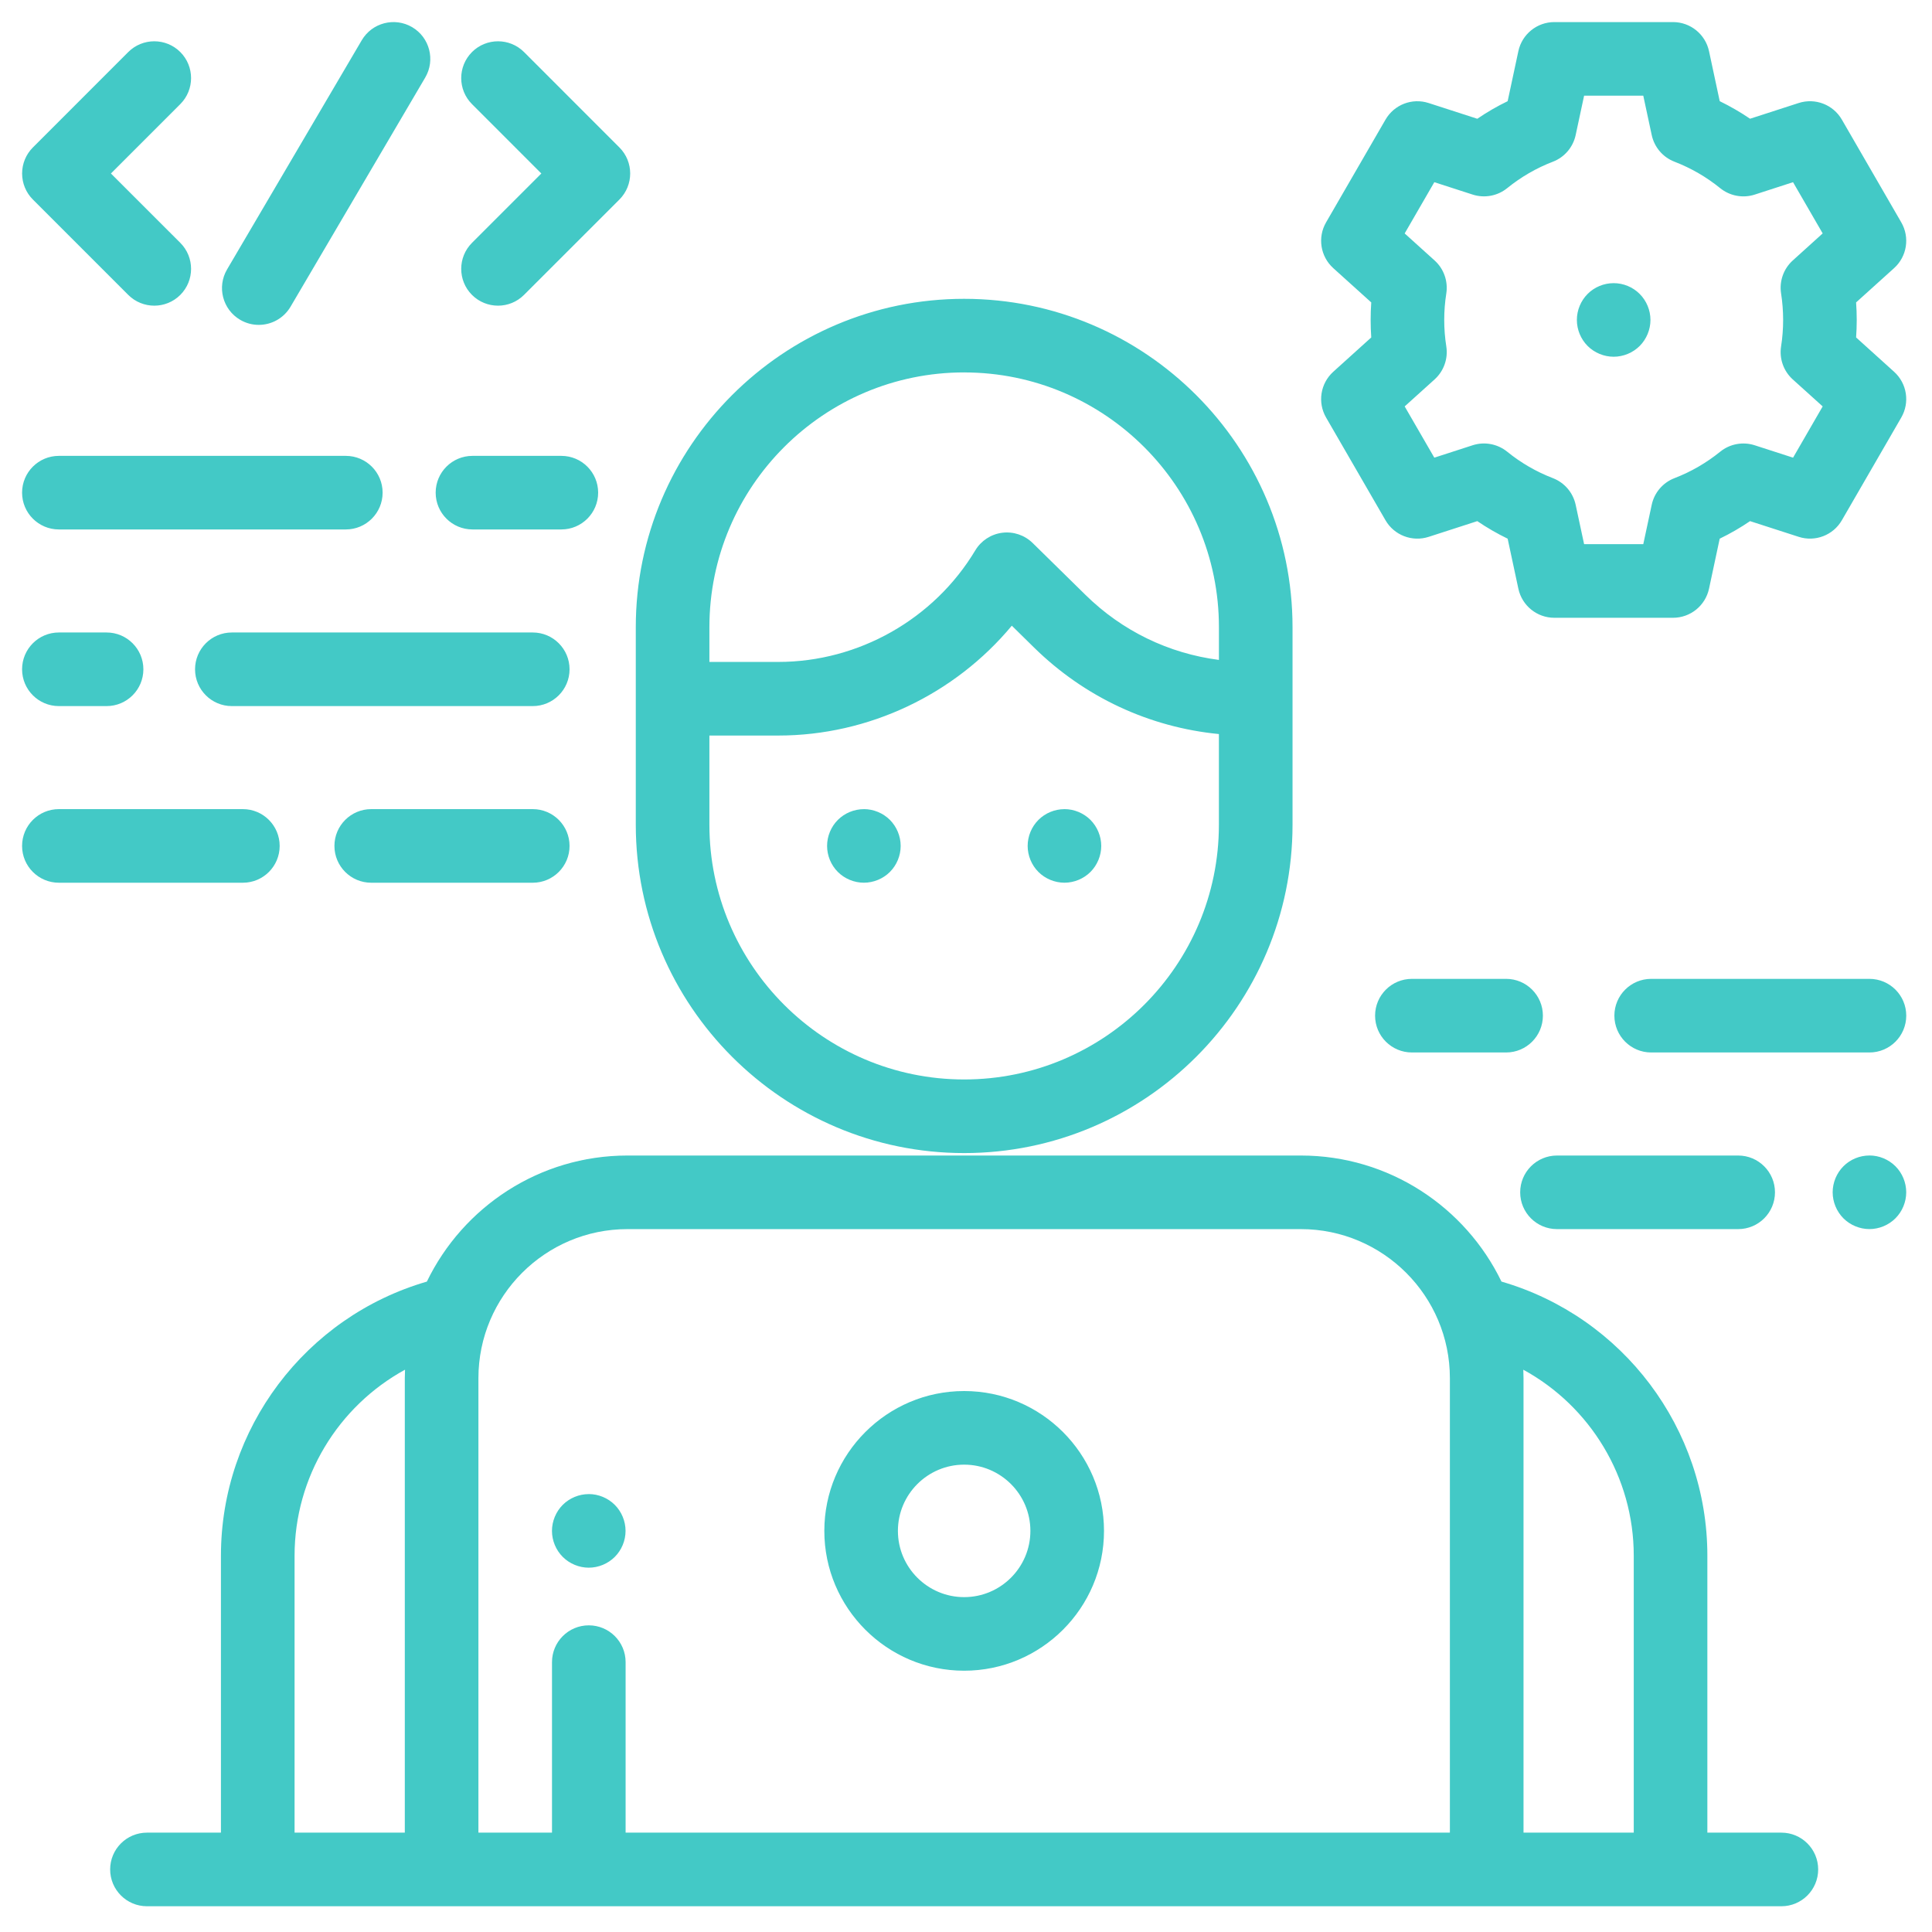 <svg xmlns="http://www.w3.org/2000/svg" xmlns:xlink="http://www.w3.org/1999/xlink" width="70" height="70" viewBox="0 0 70 70">
    <defs>
        <path id="fpjfny02ya" d="M46.334 41.067c3.195 0 5.961 1.867 7.267 4.567 4.402 1.278 7.46 5.332 7.46 9.93V65.6h2.682c.736 0 1.333.597 1.333 1.333 0 .737-.597 1.334-1.333 1.334H4.525c-.737 0-1.334-.597-1.334-1.334 0-.736.597-1.333 1.334-1.333h2.68V55.565c0-4.599 3.06-8.653 7.461-9.93 1.306-2.701 4.072-4.568 7.267-4.568zm-32.46 7.76c-2.42 1.323-4.001 3.89-4.001 6.738V65.6h3.994V49.133c0-.102.004-.204.008-.306zm32.46-5.094h-24.4c-2.978 0-5.4 2.423-5.4 5.4V65.6H19.2v-6.178c0-.736.597-1.333 1.333-1.333.737 0 1.334.597 1.334 1.333V65.6h29.865V49.133c0-2.977-2.422-5.4-5.4-5.4zm8.058 5.094c.004.102.008.204.008.306V65.6h3.994V55.565c0-2.848-1.58-5.415-4.002-6.738zm-20.259.773c2.794 0 5.067 2.273 5.067 5.067s-2.273 5.066-5.067 5.066c-2.793 0-5.066-2.272-5.066-5.066S31.34 49.6 34.133 49.6zm0 2.667c-1.323 0-2.4 1.076-2.4 2.4 0 1.323 1.077 2.4 2.4 2.4 1.324 0 2.4-1.077 2.4-2.4 0-1.324-1.076-2.4-2.4-2.4zm-13.6 1.066c.351 0 .694.143.942.391.248.248.39.592.39.943 0 .352-.142.694-.39.942-.248.248-.592.391-.943.391-.35 0-.694-.143-.942-.39-.249-.249-.391-.593-.391-.943s.143-.695.39-.943c.249-.248.592-.39.943-.39zm41.645-12.266c.736 0 1.333.597 1.333 1.333 0 .737-.597 1.333-1.333 1.333h-6.566c-.736 0-1.333-.596-1.333-1.333 0-.736.597-1.333 1.333-1.333zm4.755-.002c.351 0 .695.142.943.391.248.248.39.59.39.943 0 .35-.142.694-.39.942-.248.248-.592.391-.943.391-.35 0-.694-.143-.942-.39-.248-.249-.39-.593-.39-.943s.142-.695.39-.943c.248-.25.592-.39.942-.39zm-32.8-31.038c6.56 0 11.898 5.337 11.898 11.897v7.157c0 6.56-5.337 11.897-11.898 11.897-6.56 0-11.897-5.337-11.897-11.897v-7.157c0-6.56 5.337-11.897 11.897-11.897zM35.86 21.87c-2.068 2.487-5.18 3.98-8.46 3.98h-2.497v3.23c0 5.09 4.14 9.231 9.23 9.231 5.09 0 9.23-4.14 9.23-9.23v-3.285c-2.521-.246-4.868-1.337-6.698-3.135zm17.91 12.796c.735 0 1.332.597 1.332 1.333 0 .737-.597 1.334-1.333 1.334h-3.413c-.737 0-1.334-.597-1.334-1.334 0-.736.597-1.333 1.334-1.333zm13.163 0c.737 0 1.334.597 1.334 1.333 0 .737-.597 1.334-1.334 1.334h-7.908c-.736 0-1.333-.597-1.333-1.334 0-.736.597-1.333 1.333-1.333zm-48.43-6.15c.736 0 1.333.597 1.333 1.334 0 .736-.597 1.333-1.333 1.333H12.65c-.736 0-1.333-.597-1.333-1.333 0-.737.597-1.334 1.333-1.334zM8 28.516c.736 0 1.333.597 1.333 1.334 0 .736-.596 1.333-1.333 1.333H1.333C.597 31.183 0 30.586 0 29.85c0-.737.597-1.334 1.333-1.334zm22.5 0c.35 0 .695.143.943.39.248.249.39.593.39.943 0 .351-.142.695-.39.943-.248.248-.592.39-.943.39-.35 0-.695-.142-.943-.39-.248-.248-.39-.592-.39-.943 0-.35.142-.694.39-.942.248-.248.592-.39.943-.39zm7.267 0c.35 0 .694.143.942.39.248.249.391.593.391.943 0 .351-.143.695-.39.943-.249.248-.593.39-.943.39s-.695-.142-.943-.39c-.248-.248-.39-.592-.39-.943 0-.35.142-.694.39-.942.248-.248.59-.39.943-.39zm-34.705-6.4c.736 0 1.333.597 1.333 1.334 0 .736-.597 1.333-1.333 1.333H1.333C.597 24.783 0 24.186 0 23.45c0-.737.597-1.334 1.333-1.334zm15.44 0c.737 0 1.334.597 1.334 1.334 0 .736-.597 1.333-1.333 1.333H7.6c-.736 0-1.333-.597-1.333-1.333 0-.737.597-1.334 1.333-1.334zm15.631-9.423c-5.09 0-9.23 4.141-9.23 9.231v1.259H27.4c2.908 0 5.642-1.55 7.137-4.043.21-.35.57-.585.974-.637.406-.052.812.085 1.104.371l1.919 1.885c1.327 1.304 3.013 2.117 4.83 2.351v-1.186c0-5.09-4.14-9.23-9.23-9.23zM59.817 0c.628 0 1.172.44 1.304 1.054l.388 1.812c.38.185.748.398 1.099.636l1.762-.57c.598-.193 1.25.058 1.564.602l2.153 3.723c.315.544.207 1.235-.26 1.657l-1.377 1.243c.015.212.023.424.023.635 0 .21-.008.423-.023.634l1.377 1.244c.467.422.575 1.112.26 1.657l-2.153 3.723c-.314.543-.966.794-1.564.6l-1.762-.569c-.351.239-.718.451-1.1.636l-.387 1.812c-.132.615-.675 1.054-1.304 1.054h-4.3c-.63 0-1.172-.44-1.304-1.054l-.388-1.812c-.381-.185-.749-.397-1.1-.636l-1.762.57c-.598.193-1.25-.058-1.564-.601l-2.153-3.723c-.315-.545-.206-1.235.26-1.657l1.377-1.244c-.015-.211-.022-.423-.022-.634 0-.211.007-.423.022-.635l-1.377-1.243c-.466-.422-.575-1.113-.26-1.657l2.153-3.723c.315-.544.966-.795 1.564-.601l1.762.57c.351-.24.719-.452 1.1-.637l.388-1.812C54.345.44 54.888 0 55.517 0zm-1.078 2.667h-2.144l-.306 1.427c-.094.44-.405.804-.825.965-.599.23-1.156.553-1.657.959-.35.283-.82.37-1.25.232l-1.389-.449-1.074 1.857 1.084.979c.334.301.493.751.424 1.196-.05.315-.075.638-.075.959 0 .32.025.643.075.959.07.444-.09.894-.424 1.196l-1.084.978 1.074 1.857 1.39-.45c.428-.138.898-.05 1.249.233.5.406 1.058.729 1.657.959.42.162.73.525.825.965l.306 1.427h2.144l.306-1.427c.094-.44.404-.803.825-.965.598-.23 1.156-.553 1.657-.959.35-.283.82-.37 1.249-.232l1.39.449 1.073-1.857-1.084-.978c-.334-.302-.493-.752-.423-1.196.05-.316.074-.639.074-.96 0-.32-.025-.643-.074-.958-.07-.445.09-.895.423-1.196l1.084-.98-1.074-1.856-1.389.45c-.43.138-.899.05-1.25-.233-.5-.406-1.058-.728-1.656-.959-.42-.161-.73-.524-.825-.965l-.306-1.427zM11.73 15.717c.736 0 1.333.597 1.333 1.333s-.597 1.333-1.333 1.333H1.333C.597 18.383 0 17.786 0 17.05s.597-1.333 1.333-1.333zm7.809 0c.736 0 1.333.597 1.333 1.333s-.597 1.333-1.333 1.333h-3.22c-.737 0-1.334-.597-1.334-1.333s.597-1.333 1.333-1.333zm38.127-6.258c.35 0 .694.141.942.39.248.248.391.591.391.943 0 .35-.143.695-.39.943-.249.248-.593.39-.943.39s-.695-.142-.943-.39c-.248-.248-.39-.592-.39-.943 0-.352.142-.695.39-.943.248-.249.592-.39.943-.39zM12.307.658c.374-.635 1.19-.847 1.826-.474.634.373.847 1.19.474 1.825l-4.88 8.304c-.25.423-.694.658-1.152.658-.23 0-.462-.059-.674-.184-.635-.373-.847-1.19-.474-1.825zm-8.46.428c.521-.52 1.365-.52 1.886 0 .52.521.52 1.365 0 1.886L3.219 5.486l2.514 2.513c.52.52.52 1.365 0 1.886-.26.26-.602.39-.943.39-.341 0-.683-.13-.943-.39L.391 6.429c-.25-.25-.39-.59-.39-.943 0-.354.14-.693.39-.943zm12.454 0c.521-.52 1.365-.52 1.886 0l3.456 3.457c.52.52.52 1.365 0 1.886l-3.457 3.456c-.26.26-.601.39-.942.39-.342 0-.683-.13-.943-.39-.52-.52-.52-1.365 0-1.886l2.513-2.513-2.513-2.514c-.52-.52-.52-1.365 0-1.885z"/>
    </defs>
    <g fill="none" fill-rule="evenodd">
        <g>
            <g>
                <g>
                    <g>
                        <g transform="translate(-1037 -1275) translate(1036 1274) translate(1.8 1.8)">
                            <use fill="#43C9C6" fill-rule="nonzero" xlink:href="#fpjfny02ya"/>
                        </g>
                    </g>
                </g>
            </g>
        </g>
    </g>
</svg>
